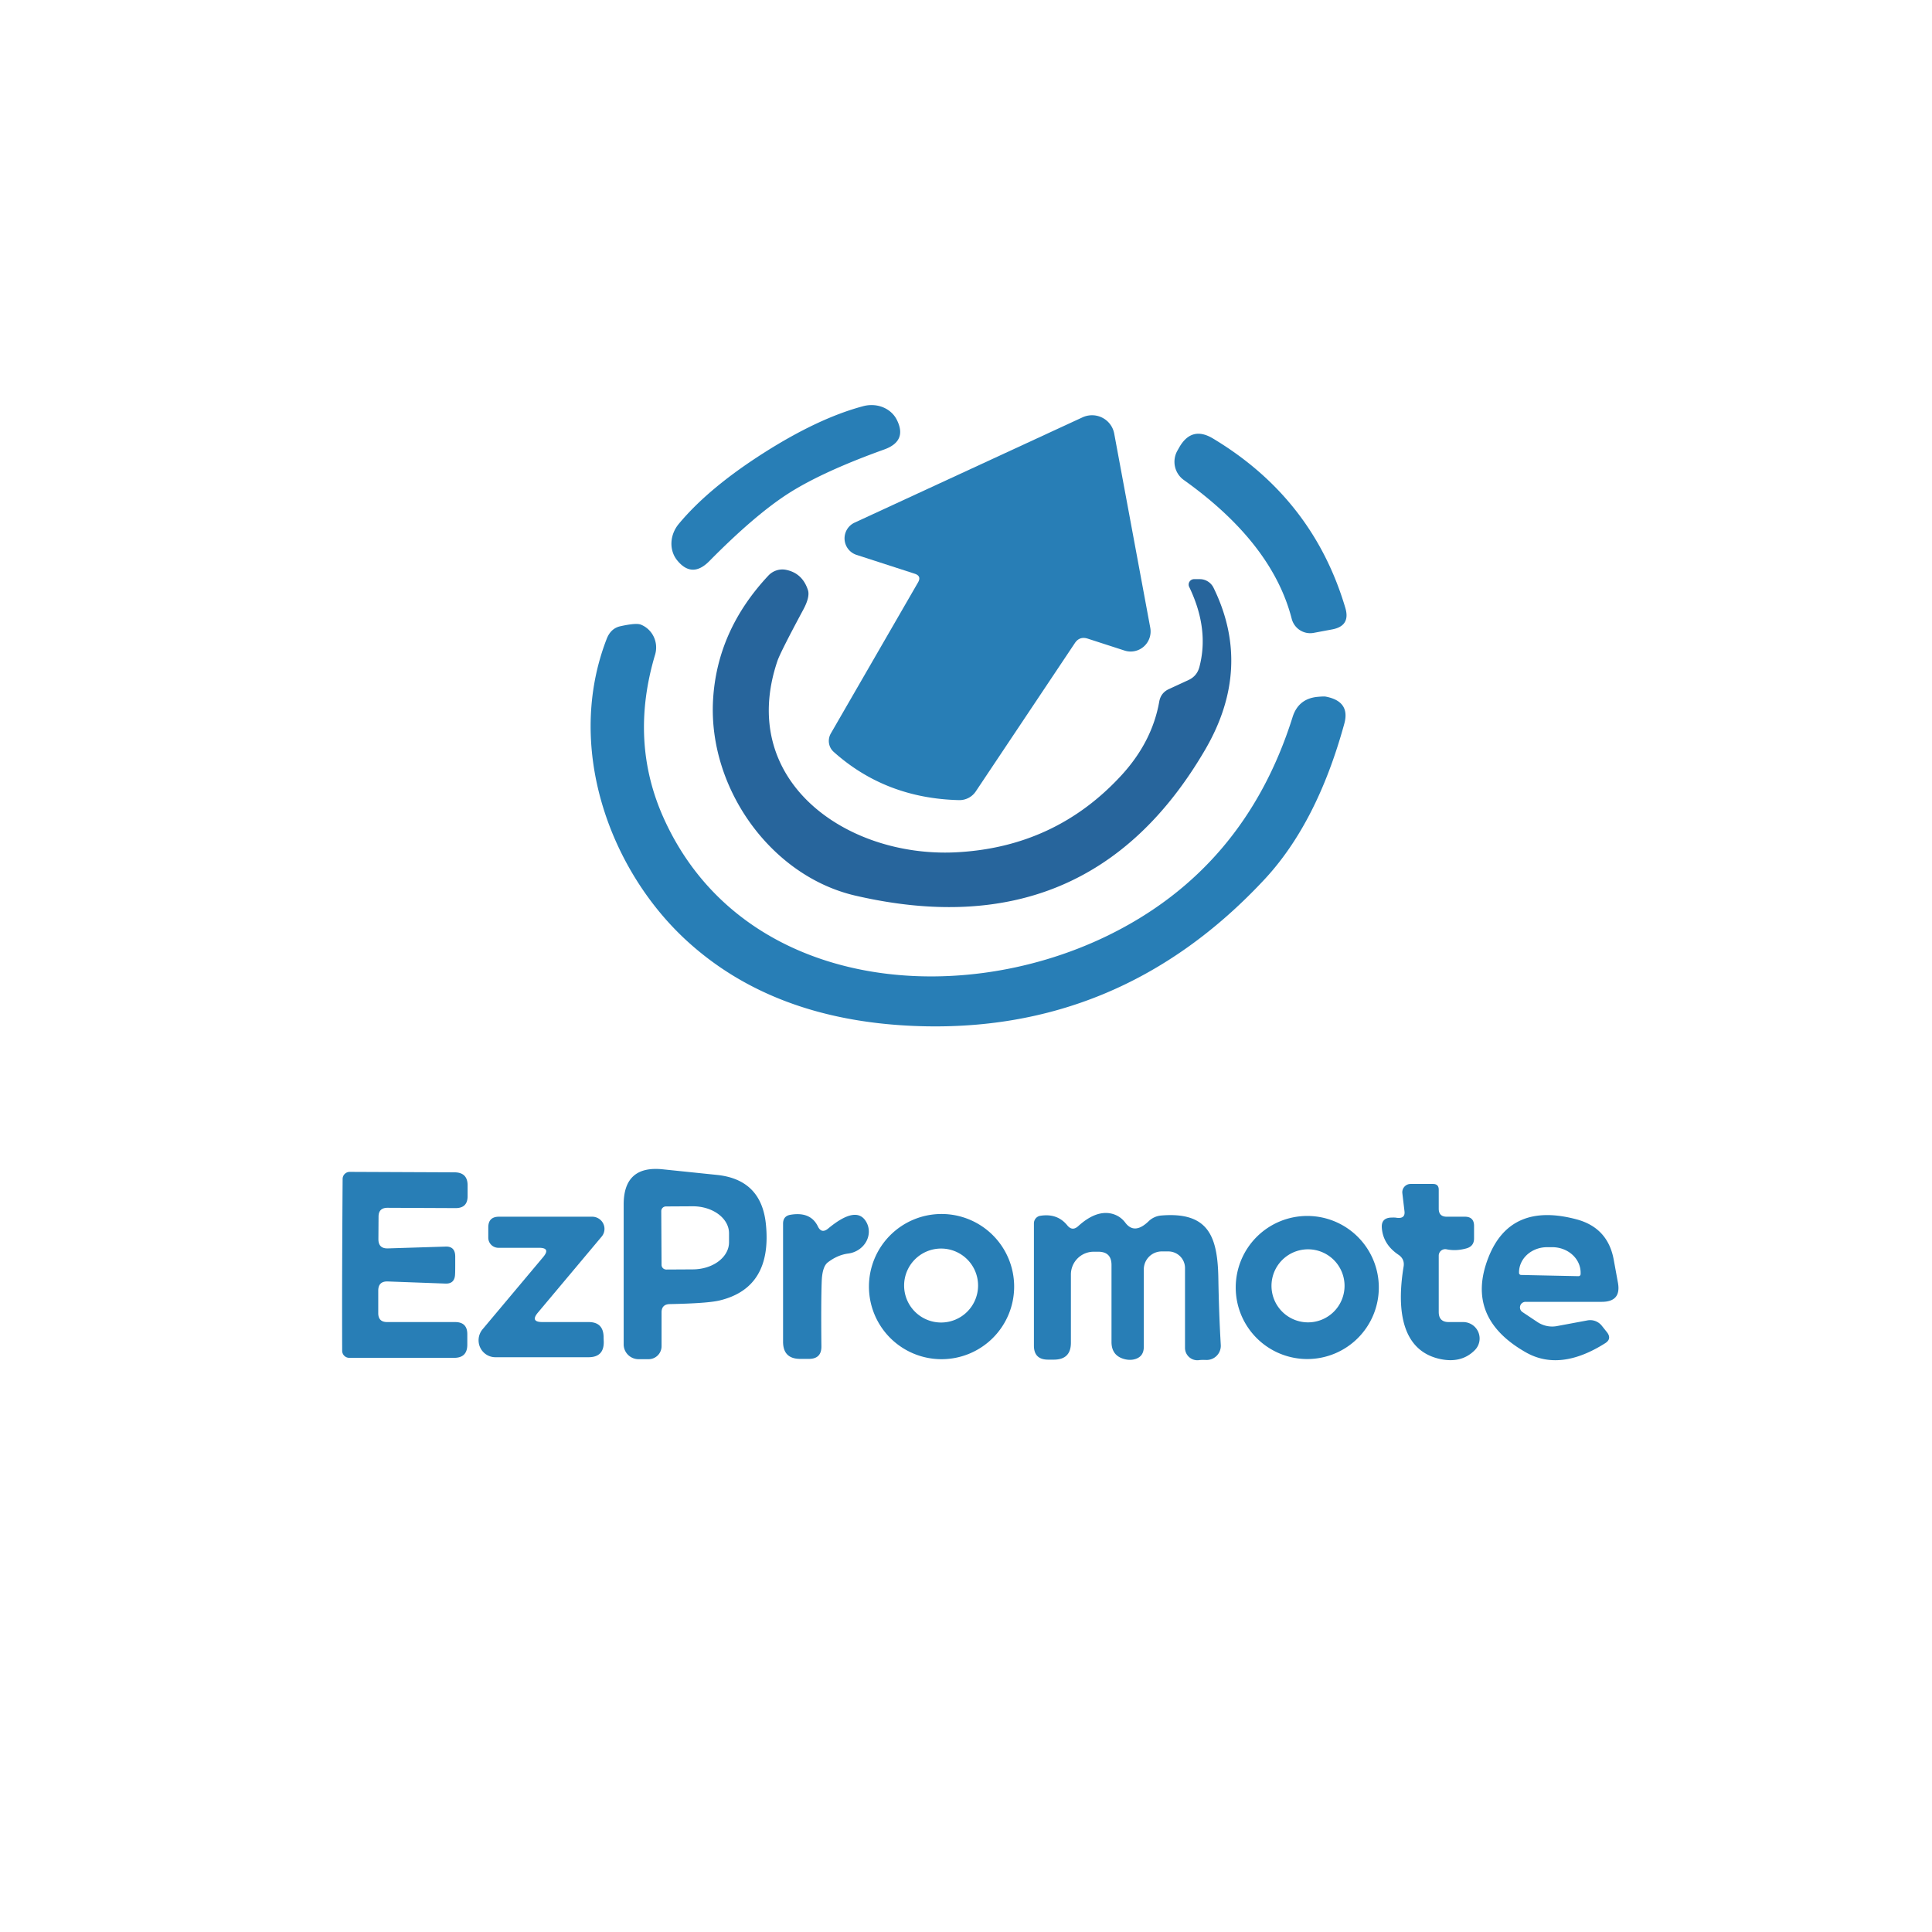 <?xml version="1.0" encoding="UTF-8" standalone="no"?>
<!DOCTYPE svg PUBLIC "-//W3C//DTD SVG 1.1//EN" "http://www.w3.org/Graphics/SVG/1.1/DTD/svg11.dtd">
<svg xmlns="http://www.w3.org/2000/svg" version="1.1" viewBox="0.00 0.00 128.00 128.00">
<path fill="#287eb6" d="
  M 52.27 32.67
  Q 50.03 34.10 46.99 37.18
  Q 45.85 38.33 44.87 37.13
  A 1.99 1.81 -45.3 0 1 44.97 34.71
  Q 46.94 32.34 50.58 30.02
  Q 54.22 27.70 57.19 26.91
  A 1.99 1.81 -19.8 0 1 59.43 27.84
  Q 60.11 29.23 58.58 29.78
  Q 54.52 31.24 52.27 32.67
  Z"
/>
<path fill="#287eb6" d="
  M 60.60 38.01
  L 56.74 36.76
  A 1.15 1.15 0.0 0 1 56.61 34.63
  L 71.72 27.65
  A 1.50 1.49 -17.7 0 1 73.82 28.73
  L 76.21 41.60
  A 1.33 1.32 -86.2 0 1 74.50 43.10
  L 72.06 42.31
  Q 71.52 42.14 71.21 42.61
  L 64.65 52.43
  A 1.30 1.30 0.0 0 1 63.53 53.01
  Q 58.67 52.89 55.23 49.81
  A 0.99 0.97 -54.4 0 1 55.04 48.60
  L 60.82 38.59
  Q 61.07 38.16 60.60 38.01
  Z"
/>
<path fill="#287eb6" d="
  M 88.26 41.70
  L 87.03 41.93
  A 1.27 1.26 77.4 0 1 85.58 41.00
  Q 84.29 35.98 78.43 31.80
  A 1.49 1.48 -57.3 0 1 78.01 29.85
  L 78.14 29.62
  Q 78.96 28.21 80.36 29.05
  Q 86.98 33.02 89.13 40.27
  Q 89.49 41.47 88.26 41.70
  Z"
/>
<path fill="#27659c" d="
  M 79.46 44.20
  Q 80.13 41.68 78.79 38.89
  A 0.36 0.36 0.0 0 1 79.11 38.37
  L 79.49 38.37
  A 1.02 1.01 76.8 0 1 80.40 38.94
  Q 83.00 44.25 79.85 49.66
  Q 72.13 62.91 56.68 59.34
  C 51.08 58.05 46.93 52.23 47.24 46.41
  Q 47.49 41.78 50.91 38.13
  A 1.28 1.25 -61.7 0 1 52.11 37.76
  Q 53.17 37.99 53.53 39.10
  Q 53.67 39.55 53.22 40.39
  Q 51.71 43.20 51.51 43.78
  C 48.82 51.70 56.04 56.81 63.29 56.47
  Q 69.93 56.15 74.34 51.32
  Q 76.33 49.13 76.80 46.50
  Q 76.90 45.90 77.45 45.65
  L 78.75 45.05
  Q 79.30 44.79 79.46 44.20
  Z"
/>
<path fill="#287eb6" d="
  M 44.01 54.29
  C 49.10 65.44 63.14 66.95 73.34 62.01
  Q 82.47 57.58 85.64 47.50
  Q 86.02 46.30 87.27 46.17
  Q 87.71 46.13 87.82 46.15
  Q 89.48 46.46 89.06 47.96
  Q 87.25 54.55 83.75 58.29
  Q 74.17 68.55 60.52 67.97
  Q 51.09 67.57 45.33 62.17
  C 40.33 57.47 37.45 49.43 40.19 42.34
  Q 40.46 41.63 41.10 41.49
  Q 42.14 41.26 42.45 41.38
  A 1.65 1.62 -70.8 0 1 43.40 43.38
  Q 41.67 49.17 44.01 54.29
  Z"
/>
<path fill="#287eb6" d="
  M 30.16 83.82
  Q 30.16 84.31 30.15 84.40
  Q 30.14 85.07 29.50 85.04
  L 25.69 84.90
  Q 25.06 84.88 25.06 85.51
  L 25.06 87.00
  Q 25.06 87.59 25.65 87.59
  L 30.15 87.59
  Q 30.96 87.59 30.96 88.39
  L 30.96 89.09
  Q 30.96 89.96 30.09 89.96
  L 23.14 89.96
  A 0.47 0.47 0.0 0 1 22.67 89.50
  Q 22.66 86.68 22.67 83.80
  Q 22.68 80.92 22.70 78.10
  A 0.47 0.47 0.0 0 1 23.17 77.64
  L 30.12 77.67
  Q 30.99 77.68 30.98 78.55
  L 30.98 79.25
  Q 30.98 80.05 30.17 80.04
  L 25.67 80.02
  Q 25.08 80.02 25.08 80.61
  L 25.07 82.10
  Q 25.07 82.73 25.70 82.71
  L 29.51 82.59
  Q 30.15 82.56 30.16 83.23
  Q 30.16 83.33 30.16 83.82
  Z"
/>
<path fill="#287eb6" d="
  M 43.83 86.95
  L 43.83 89.19
  A 0.86 0.86 0.0 0 1 42.97 90.05
  L 42.31 90.05
  A 0.99 0.98 0.0 0 1 41.32 89.07
  L 41.32 79.80
  Q 41.32 77.20 43.91 77.47
  L 47.49 77.84
  Q 50.43 78.14 50.74 81.08
  Q 51.18 85.32 47.67 86.16
  Q 46.88 86.35 44.38 86.40
  Q 43.83 86.41 43.83 86.95
  Z
  M 43.81 80.24
  L 43.83 83.80
  A 0.31 0.31 0.0 0 0 44.14 84.11
  L 45.91 84.10
  A 2.40 1.79 -0.2 0 0 48.30 82.30
  L 48.30 81.70
  A 2.40 1.79 -0.2 0 0 45.89 79.92
  L 44.12 79.93
  A 0.31 0.31 0.0 0 0 43.81 80.24
  Z"
/>
<path fill="#287eb6" d="
  M 95.84 82.77
  A 0.43 0.43 0.0 0 0 95.32 83.19
  L 95.32 86.92
  Q 95.32 87.59 95.98 87.59
  L 96.93 87.59
  A 1.09 1.09 0.0 0 1 97.71 89.45
  Q 96.79 90.38 95.29 90.01
  C 92.54 89.32 92.64 86.07 92.99 83.93
  Q 93.08 83.42 92.65 83.13
  Q 91.63 82.44 91.55 81.35
  Q 91.50 80.72 92.12 80.67
  Q 92.36 80.66 92.46 80.67
  Q 93.12 80.79 93.05 80.24
  L 92.91 79.06
  A 0.55 0.55 0.0 0 1 93.45 78.44
  L 94.94 78.44
  Q 95.32 78.44 95.32 78.82
  L 95.32 80.08
  Q 95.32 80.61 95.85 80.61
  L 97.05 80.61
  Q 97.66 80.61 97.66 81.22
  L 97.66 82.05
  Q 97.66 82.57 97.15 82.71
  Q 96.47 82.90 95.84 82.77
  Z"
/>
<path fill="#287eb6" d="
  M 71.44 81.23
  Q 72.62 80.16 73.66 80.41
  Q 74.21 80.55 74.55 81.00
  Q 75.16 81.82 76.10 80.91
  A 1.37 1.36 20.3 0 1 76.94 80.53
  C 80.11 80.27 80.68 81.97 80.72 84.76
  Q 80.76 87.07 80.88 89.11
  A 0.94 0.94 0.0 0 1 79.88 90.10
  Q 79.63 90.09 79.46 90.11
  A 0.82 0.82 0.0 0 1 78.51 89.30
  L 78.51 84.01
  A 1.11 1.10 0.0 0 0 77.40 82.91
  L 76.97 82.91
  A 1.19 1.19 0.0 0 0 75.78 84.10
  L 75.78 89.23
  Q 75.78 89.93 75.10 90.07
  Q 74.85 90.12 74.56 90.06
  Q 73.64 89.85 73.64 88.91
  L 73.64 83.81
  Q 73.64 82.93 72.76 82.93
  L 72.46 82.93
  A 1.51 1.51 0.0 0 0 70.95 84.44
  L 70.95 88.96
  Q 70.95 90.08 69.82 90.08
  L 69.44 90.08
  Q 68.50 90.08 68.50 89.15
  L 68.50 81.05
  A 0.51 0.50 85.3 0 1 68.92 80.55
  Q 70.04 80.37 70.70 81.17
  Q 71.04 81.60 71.44 81.23
  Z"
/>
<path fill="#287eb6" d="
  M 35.94 87.59
  L 39.00 87.59
  Q 39.96 87.59 39.99 88.55
  Q 39.99 88.65 40.00 88.89
  Q 40.02 89.92 38.99 89.92
  L 32.83 89.92
  A 1.13 1.12 -70.0 0 1 31.97 88.07
  L 35.99 83.28
  Q 36.50 82.67 35.71 82.67
  L 33.02 82.67
  A 0.67 0.67 0.0 0 1 32.35 82.00
  L 32.35 81.32
  Q 32.35 80.61 33.06 80.61
  L 39.24 80.61
  A 0.81 0.80 19.9 0 1 39.86 81.93
  L 35.64 86.96
  Q 35.11 87.59 35.94 87.59
  Z"
/>
<path fill="#287eb6" d="
  M 54.19 81.26
  Q 54.43 81.75 54.86 81.40
  Q 56.76 79.82 57.40 80.97
  A 1.51 1.39 -17.3 0 1 56.20 83.05
  Q 55.49 83.14 54.84 83.64
  Q 54.47 83.93 54.44 84.93
  Q 54.39 86.25 54.42 89.20
  Q 54.43 90.03 53.59 90.03
  L 53.02 90.03
  Q 51.88 90.03 51.88 88.89
  L 51.88 81.07
  Q 51.88 80.56 52.38 80.48
  Q 53.71 80.26 54.19 81.26
  Z"
/>
<path fill="#287eb6" d="
  M 67.19 85.24
  A 4.81 4.81 0.0 0 1 62.38 90.05
  A 4.81 4.81 0.0 0 1 57.57 85.24
  A 4.81 4.81 0.0 0 1 62.38 80.43
  A 4.81 4.81 0.0 0 1 67.19 85.24
  Z
  M 64.80 85.17
  A 2.45 2.45 0.0 0 0 62.35 82.72
  A 2.45 2.45 0.0 0 0 59.90 85.17
  A 2.45 2.45 0.0 0 0 62.35 87.62
  A 2.45 2.45 0.0 0 0 64.80 85.17
  Z"
/>
<path fill="#287eb6" d="
  M 91.35 85.30
  A 4.74 4.74 0.0 0 1 86.61 90.04
  A 4.74 4.74 0.0 0 1 81.87 85.30
  A 4.74 4.74 0.0 0 1 86.61 80.56
  A 4.74 4.74 0.0 0 1 91.35 85.30
  Z
  M 89.08 85.19
  A 2.42 2.42 0.0 0 0 86.66 82.77
  A 2.42 2.42 0.0 0 0 84.24 85.19
  A 2.42 2.42 0.0 0 0 86.66 87.61
  A 2.42 2.42 0.0 0 0 89.08 85.19
  Z"
/>
<path fill="#287eb6" d="
  M 101.08 86.25
  A 0.37 0.37 0.0 0 0 100.87 86.93
  L 101.86 87.59
  A 1.78 1.72 56.0 0 0 103.13 87.86
  L 105.17 87.48
  A 0.98 0.98 0.0 0 1 106.12 87.83
  L 106.44 88.23
  Q 106.82 88.69 106.35 88.99
  Q 103.35 90.89 101.08 89.59
  Q 97.06 87.30 98.60 83.34
  Q 100.05 79.60 104.47 80.79
  Q 106.52 81.35 106.91 83.44
  L 107.19 84.97
  Q 107.43 86.25 106.12 86.25
  L 101.08 86.25
  Z
  M 100.78 84.47
  L 104.58 84.55
  A 0.14 0.14 0.0 0 0 104.72 84.42
  L 104.72 84.36
  A 1.87 1.68 1.3 0 0 102.89 82.63
  L 102.55 82.63
  A 1.87 1.68 1.3 0 0 100.64 84.26
  L 100.64 84.32
  A 0.14 0.14 0.0 0 0 100.78 84.47
  Z"
/>
</svg>
